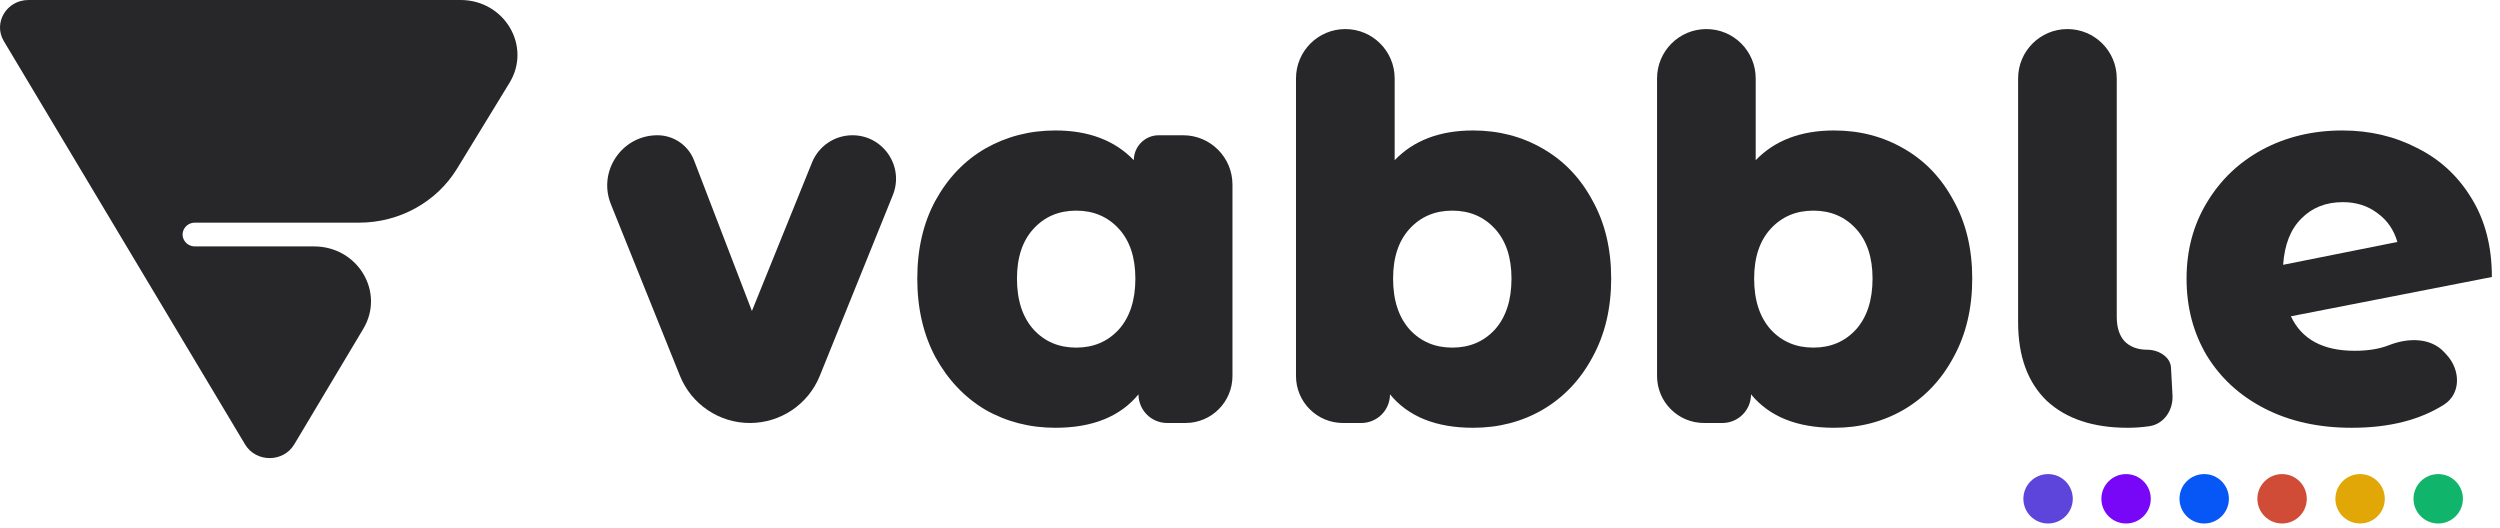 <svg width="161" height="34" viewBox="0 0 161 34" fill="none" xmlns="http://www.w3.org/2000/svg">
<path d="M18.951 28.617C18.247 29.796 16.485 29.796 15.78 28.618L0.248 2.652C-0.457 1.474 0.424 -1.18915e-07 1.833 0L29.659 2.34793e-06C32.493 2.58704e-06 34.252 2.976 32.812 5.333L29.433 10.862C28.116 13.016 25.719 14.339 23.128 14.339H12.553C11.934 14.339 11.554 14.994 11.878 15.504C12.022 15.731 12.278 15.869 12.553 15.869H20.227C23.045 15.869 24.806 18.814 23.398 21.172L18.951 28.617Z" fill="#27272A"/>
<path d="M54.896 8.71C56.886 8.71 58.243 10.723 57.498 12.568L52.794 24.206C52.052 26.04 50.271 27.241 48.292 27.241C46.31 27.241 44.527 26.037 43.788 24.199L39.341 13.15C38.486 11.025 40.05 8.71 42.34 8.71C43.386 8.71 44.323 9.354 44.698 10.33L48.423 20.027L52.295 10.463C52.724 9.404 53.753 8.71 54.896 8.71Z" fill="#27272A"/>
<path d="M76.195 8.71C77.949 8.71 79.371 10.133 79.371 11.887V24.215C79.371 25.887 78.017 27.241 76.345 27.241H75.165C74.145 27.241 73.319 26.415 73.319 25.395C72.137 26.831 70.354 27.549 67.968 27.549C66.318 27.549 64.814 27.162 63.454 26.387C62.116 25.589 61.046 24.461 60.243 23.002C59.463 21.543 59.073 19.856 59.073 17.942C59.073 16.027 59.463 14.352 60.243 12.916C61.046 11.457 62.116 10.34 63.454 9.565C64.814 8.79 66.318 8.402 67.968 8.402C70.108 8.402 71.792 9.041 73.018 10.317C73.018 9.43 73.737 8.71 74.625 8.71H76.195ZM69.306 22.386C70.421 22.386 71.335 21.999 72.048 21.224C72.761 20.426 73.118 19.332 73.118 17.942C73.118 16.574 72.761 15.503 72.048 14.728C71.335 13.953 70.421 13.565 69.306 13.565C68.191 13.565 67.277 13.953 66.564 14.728C65.85 15.503 65.493 16.574 65.493 17.942C65.493 19.332 65.85 20.426 66.564 21.224C67.277 21.999 68.191 22.386 69.306 22.386Z" fill="#27272A"/>
<path d="M94.865 8.402C96.515 8.402 98.009 8.79 99.346 9.565C100.706 10.34 101.776 11.457 102.557 12.916C103.359 14.352 103.76 16.027 103.76 17.942C103.76 19.856 103.359 21.543 102.557 23.002C101.776 24.461 100.706 25.589 99.346 26.387C98.009 27.162 96.515 27.549 94.865 27.549C92.48 27.549 90.696 26.831 89.515 25.395C89.515 26.415 88.688 27.241 87.668 27.241H86.488C84.817 27.241 83.462 25.887 83.462 24.215V5.049C83.462 3.294 84.884 1.872 86.639 1.872C88.393 1.872 89.816 3.294 89.816 5.049V10.317C91.042 9.041 92.725 8.402 94.865 8.402ZM93.528 22.386C94.642 22.386 95.556 21.999 96.27 21.224C96.983 20.426 97.34 19.332 97.34 17.942C97.34 16.574 96.983 15.503 96.27 14.728C95.556 13.953 94.642 13.565 93.528 13.565C92.413 13.565 91.499 13.953 90.785 14.728C90.072 15.503 89.715 16.574 89.715 17.942C89.715 19.332 90.072 20.426 90.785 21.224C91.499 21.999 92.413 22.386 93.528 22.386Z" fill="#27272A"/>
<path d="M118.117 8.402C119.767 8.402 121.26 8.79 122.598 9.565C123.958 10.34 125.028 11.457 125.808 12.916C126.611 14.352 127.012 16.027 127.012 17.942C127.012 19.856 126.611 21.543 125.808 23.002C125.028 24.461 123.958 25.589 122.598 26.387C121.26 27.162 119.767 27.549 118.117 27.549C115.732 27.549 113.948 26.831 112.766 25.395C112.766 26.415 111.94 27.241 110.92 27.241H109.74C108.069 27.241 106.714 25.887 106.714 24.215V5.049C106.714 3.294 108.136 1.872 109.891 1.872C111.645 1.872 113.067 3.294 113.067 5.049V10.317C114.294 9.041 115.977 8.402 118.117 8.402ZM116.779 22.386C117.894 22.386 118.808 21.999 119.522 21.224C120.235 20.426 120.592 19.332 120.592 17.942C120.592 16.574 120.235 15.503 119.522 14.728C118.808 13.953 117.894 13.565 116.779 13.565C115.665 13.565 114.751 13.953 114.037 14.728C113.324 15.503 112.967 16.574 112.967 17.942C112.967 19.332 113.324 20.426 114.037 21.224C114.751 21.999 115.665 22.386 116.779 22.386Z" fill="#27272A"/>
<path d="M137.022 27.549C134.792 27.549 133.053 26.968 131.805 25.805C130.579 24.62 129.966 22.933 129.966 20.745V5.049C129.966 3.294 131.388 1.872 133.142 1.872C134.897 1.872 136.319 3.294 136.319 5.049V20.403C136.319 21.087 136.487 21.611 136.821 21.976C137.178 22.341 137.668 22.523 138.292 22.523C138.994 22.523 139.774 22.97 139.812 23.671L139.909 25.449C139.962 26.406 139.369 27.307 138.42 27.447C137.961 27.515 137.495 27.549 137.022 27.549Z" fill="#27272A"/>
<path d="M151.649 22.591C152.518 22.591 153.265 22.466 153.889 22.215C155.088 21.751 156.526 21.734 157.402 22.674L157.555 22.839C158.458 23.808 158.508 25.348 157.391 26.059C155.829 27.052 153.849 27.549 151.448 27.549C149.33 27.549 147.469 27.139 145.863 26.318C144.258 25.498 143.01 24.358 142.118 22.899C141.249 21.441 140.814 19.788 140.814 17.942C140.814 16.118 141.249 14.488 142.118 13.052C142.987 11.594 144.18 10.454 145.696 9.633C147.234 8.813 148.951 8.402 150.846 8.402C152.607 8.402 154.212 8.779 155.662 9.531C157.133 10.26 158.303 11.343 159.173 12.779C160.042 14.192 160.477 15.879 160.477 17.839L147.535 20.369C148.227 21.851 149.598 22.591 151.649 22.591ZM150.879 13.018C149.787 13.018 148.895 13.371 148.204 14.078C147.513 14.762 147.123 15.753 147.034 17.053L154.391 15.582C154.168 14.807 153.744 14.192 153.12 13.736C152.496 13.258 151.749 13.018 150.879 13.018Z" fill="#27272A"/>
<circle cx="131.896" cy="32.122" r="1.591" transform="rotate(-90 131.896 32.122)" fill="#5D45DB"/>
<circle cx="157.021" cy="32.122" r="1.591" transform="rotate(-90 157.021 32.122)" fill="#10B56B"/>
<circle cx="136.919" cy="32.122" r="1.591" transform="rotate(-90 136.919 32.122)" fill="#7907F7"/>
<circle cx="141.95" cy="32.122" r="1.591" transform="rotate(-90 141.95 32.122)" fill="#0757F7"/>
<circle cx="146.966" cy="32.122" r="1.591" transform="rotate(-90 146.966 32.122)" fill="#D04C37"/>
<circle cx="151.99" cy="32.122" r="1.591" transform="rotate(-90 151.99 32.122)" fill="#E1A707"/>
</svg>
